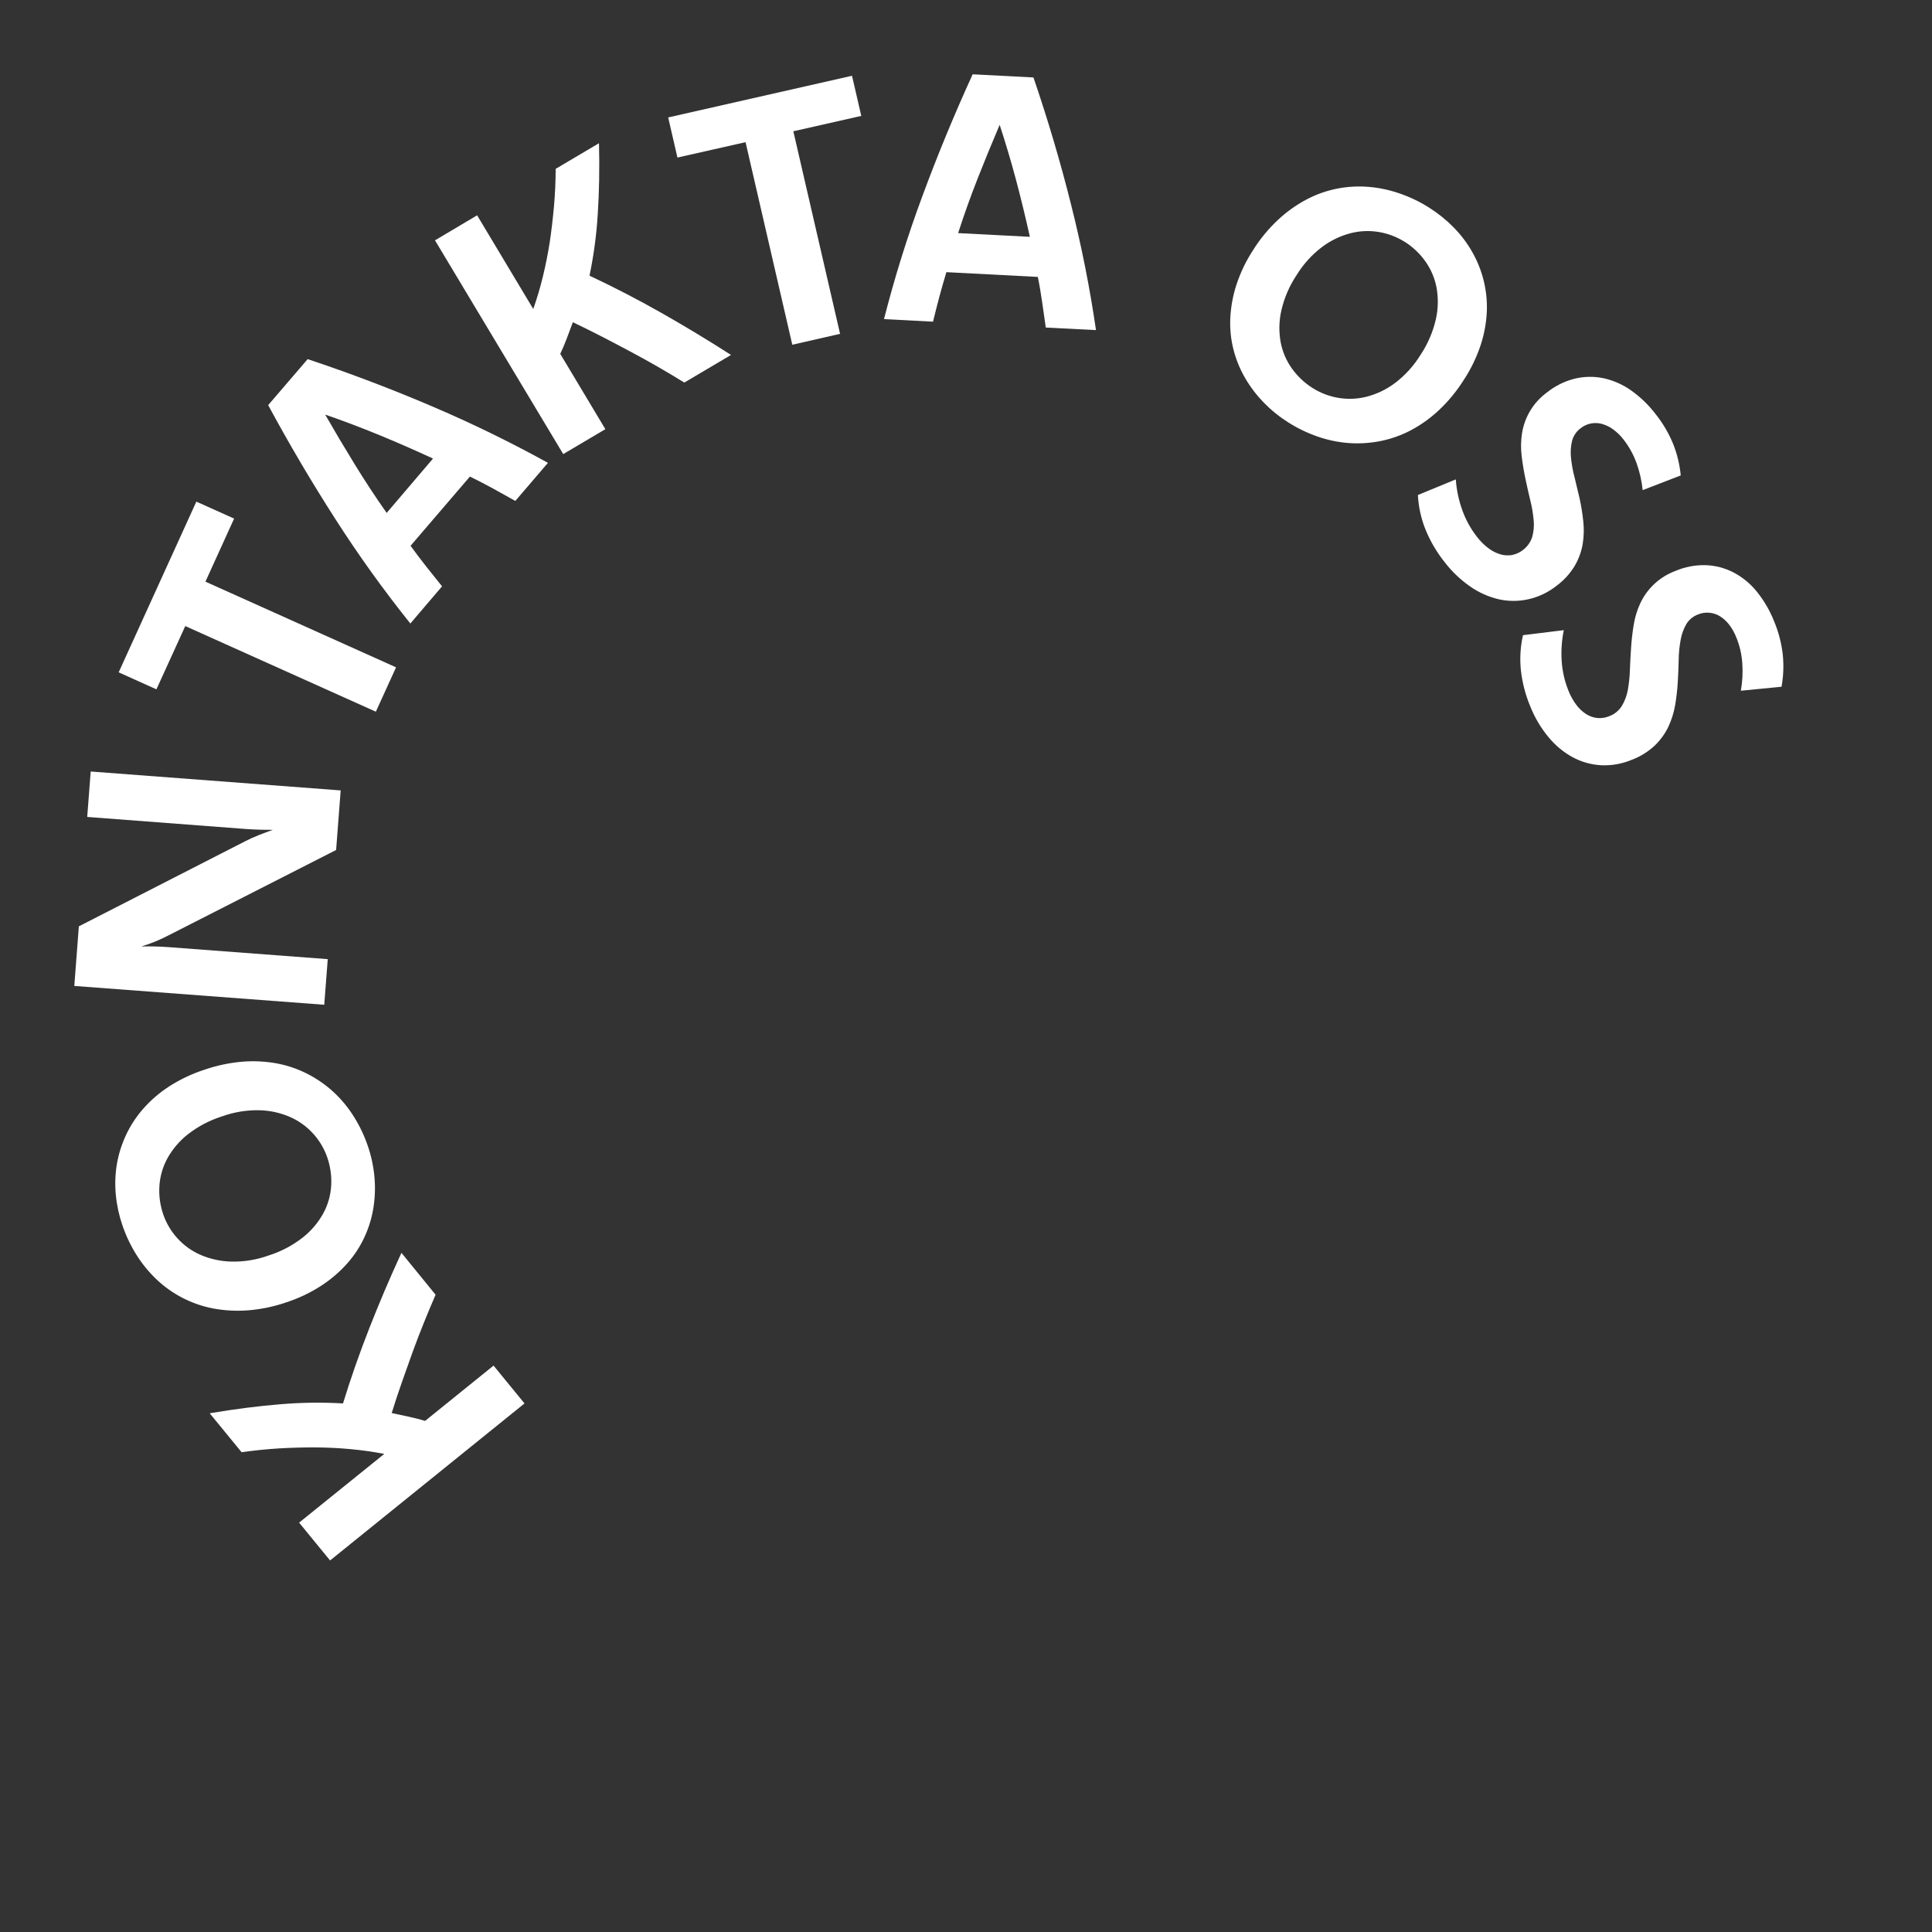 <svg width="78" height="78" viewBox="0 0 78 78" fill="none" xmlns="http://www.w3.org/2000/svg">
    <rect x="0" y="0" width="78" height="78" fill="#333333" stroke="none"/>
    <mask style="mask-type:luminance" maskUnits="userSpaceOnUse" x="3" y="3" width="69" height="60">
      <path d="M72 3H3V63H72V3Z" fill="white" />
    </mask>
    <g mask="url(#mask0_9_2)">
      <mask style="mask-type:luminance" maskUnits="userSpaceOnUse" x="3" y="3" width="69" height="60">
        <path d="M72 3H3V63H72V3Z" fill="white" />
      </mask>
      <g mask="url(#mask1_9_2)">
        <path d="M13.326 63L12.076 61.473L15.514 58.698C15.064 58.611 14.607 58.547 14.145 58.505C13.682 58.462 13.212 58.439 12.734 58.435C12.257 58.435 11.769 58.446 11.275 58.475C10.782 58.505 10.27 58.558 9.753 58.629L8.466 57.058C9.476 56.887 10.429 56.766 11.323 56.693C12.163 56.622 13.007 56.611 13.848 56.66C14.16 55.643 14.517 54.624 14.918 53.603C15.319 52.582 15.748 51.574 16.207 50.58L17.586 52.272C17.419 52.657 17.257 53.043 17.102 53.429C16.946 53.816 16.796 54.207 16.652 54.603C16.509 54.999 16.366 55.401 16.224 55.807C16.081 56.213 15.946 56.628 15.814 57.049C16.051 57.101 16.281 57.15 16.502 57.196C16.723 57.243 16.944 57.3 17.163 57.365L19.926 55.133L21.176 56.66L13.326 63Z" fill="white" />
        <path d="M4.946 49.483C4.809 49.084 4.718 48.67 4.677 48.25C4.636 47.836 4.65 47.419 4.717 47.008C4.786 46.602 4.909 46.206 5.084 45.832C5.264 45.444 5.5 45.084 5.783 44.762C6.087 44.417 6.438 44.115 6.825 43.864C7.263 43.582 7.737 43.356 8.234 43.194C8.739 43.018 9.264 42.907 9.797 42.862C10.268 42.825 10.743 42.851 11.208 42.939C11.637 43.023 12.053 43.168 12.441 43.37C12.818 43.566 13.166 43.811 13.477 44.099C13.789 44.39 14.061 44.72 14.286 45.081C14.519 45.452 14.708 45.849 14.849 46.263C14.988 46.665 15.077 47.082 15.116 47.505C15.155 47.919 15.142 48.336 15.078 48.747C15.014 49.157 14.894 49.555 14.721 49.932C14.543 50.321 14.307 50.682 14.023 51.003C13.717 51.346 13.367 51.648 12.981 51.9C12.543 52.185 12.069 52.412 11.571 52.575C11.066 52.75 10.541 52.86 10.008 52.902C9.535 52.938 9.059 52.911 8.593 52.824C7.737 52.657 6.947 52.25 6.317 51.651C6.007 51.355 5.735 51.023 5.508 50.66C5.275 50.289 5.087 49.893 4.946 49.479M6.587 49.021C6.709 49.376 6.901 49.703 7.153 49.982C7.413 50.272 7.733 50.503 8.09 50.66C8.485 50.831 8.91 50.924 9.341 50.934C9.85 50.945 10.357 50.862 10.837 50.69C11.338 50.533 11.806 50.287 12.219 49.965C12.56 49.697 12.844 49.364 13.053 48.985C13.239 48.641 13.348 48.26 13.371 47.869C13.393 47.483 13.34 47.097 13.214 46.731C13.093 46.38 12.903 46.057 12.655 45.781C12.396 45.491 12.078 45.259 11.722 45.101C11.328 44.928 10.903 44.833 10.472 44.823C9.96 44.813 9.45 44.897 8.969 45.069C8.468 45.227 8 45.472 7.586 45.794C7.245 46.062 6.962 46.395 6.753 46.774C6.567 47.118 6.459 47.498 6.435 47.887C6.411 48.273 6.464 48.66 6.59 49.026" fill="white" />
        <path d="M13.754 31.911L13.57 34.316L6.865 37.732C6.667 37.836 6.474 37.926 6.284 38.005C6.094 38.083 5.903 38.152 5.707 38.212C5.898 38.206 6.086 38.206 6.271 38.212C6.457 38.217 6.642 38.225 6.827 38.24L13.232 38.723L13.091 40.565L3 39.805L3.183 37.399L9.89 33.968C10.076 33.872 10.268 33.785 10.463 33.709C10.651 33.636 10.837 33.566 11.018 33.502C10.842 33.502 10.66 33.502 10.472 33.496C10.285 33.489 10.103 33.482 9.928 33.469L3.521 32.982L3.662 31.148L13.754 31.911Z" fill="white" />
        <path d="M9.452 20.937L8.294 23.483L15.99 26.942L15.174 28.733L7.48 25.276L6.315 27.83L4.791 27.144L7.927 20.252L9.452 20.937Z" fill="white" />
        <path d="M12.421 14.499C14.122 15.066 15.793 15.7 17.434 16.401C19.035 17.083 20.599 17.846 22.122 18.686L20.805 20.224C20.511 20.058 20.213 19.892 19.909 19.725C19.606 19.559 19.293 19.397 18.972 19.24L16.575 22.035C16.784 22.323 16.995 22.602 17.209 22.874C17.423 23.146 17.636 23.412 17.847 23.672L16.567 25.173C15.483 23.82 14.471 22.41 13.536 20.95C12.576 19.455 11.673 17.924 10.827 16.356L12.421 14.499ZM17.482 18.513C16.764 18.181 16.041 17.865 15.316 17.566C14.59 17.267 13.861 16.991 13.128 16.738C13.511 17.406 13.908 18.074 14.318 18.741C14.727 19.408 15.158 20.064 15.611 20.708L17.482 18.513Z" fill="white" />
        <path d="M17.562 9.703L19.263 8.693L21.529 12.475C21.681 12.045 21.811 11.605 21.92 11.157C22.029 10.708 22.12 10.249 22.194 9.78C22.264 9.311 22.32 8.83 22.365 8.337C22.409 7.844 22.432 7.338 22.434 6.817L24.183 5.782C24.208 6.801 24.191 7.755 24.133 8.645C24.083 9.48 23.971 10.311 23.8 11.13C24.768 11.584 25.732 12.082 26.689 12.624C27.646 13.167 28.587 13.735 29.513 14.33L27.628 15.445C27.269 15.224 26.909 15.009 26.546 14.8C26.183 14.592 25.815 14.388 25.442 14.19C25.069 13.99 24.69 13.792 24.306 13.593C23.922 13.395 23.529 13.2 23.128 13.009C23.042 13.236 22.96 13.455 22.882 13.665C22.803 13.874 22.716 14.082 22.619 14.286L24.44 17.327L22.739 18.333L17.562 9.703Z" fill="white" />
        <path d="M34.772 4.679L32.029 5.3L33.916 13.478L31.987 13.918L30.1 5.74L27.35 6.361L26.976 4.741L34.398 3.059L34.772 4.679Z" fill="white" />
        <path d="M41.723 3.127C42.301 4.815 42.806 6.52 43.237 8.241C43.662 9.918 43.999 11.616 44.248 13.327L42.221 13.224C42.176 12.892 42.128 12.554 42.077 12.215C42.026 11.875 41.973 11.529 41.9 11.18L38.208 10.988C38.106 11.328 38.009 11.664 37.92 11.997C37.831 12.331 37.748 12.66 37.669 12.987L35.689 12.883C36.117 11.206 36.633 9.552 37.235 7.928C37.85 6.262 38.528 4.62 39.269 3L41.723 3.127ZM41.578 9.561C41.408 8.791 41.223 8.029 41.023 7.275C40.822 6.521 40.6 5.776 40.359 5.04C40.056 5.75 39.761 6.468 39.475 7.194C39.189 7.92 38.925 8.659 38.682 9.411L41.578 9.561Z" fill="white" />
        <path d="M57.697 8.383C58.056 8.609 58.386 8.875 58.683 9.176C58.976 9.472 59.228 9.805 59.434 10.166C59.639 10.525 59.795 10.911 59.896 11.312C60 11.726 60.044 12.153 60.027 12.58C60.006 13.037 59.923 13.49 59.78 13.926C59.617 14.419 59.39 14.89 59.105 15.326C58.822 15.778 58.483 16.192 58.094 16.558C57.752 16.881 57.366 17.157 56.948 17.377C56.56 17.58 56.145 17.726 55.715 17.81C55.298 17.892 54.872 17.917 54.448 17.887C54.022 17.854 53.601 17.766 53.198 17.626C52.782 17.482 52.385 17.291 52.014 17.056C51.653 16.828 51.321 16.56 51.023 16.255C50.732 15.956 50.479 15.623 50.269 15.264C50.061 14.905 49.903 14.519 49.8 14.117C49.694 13.703 49.65 13.276 49.67 12.849C49.692 12.392 49.774 11.939 49.916 11.503C50.077 11.008 50.304 10.536 50.589 10.1C50.871 9.648 51.212 9.235 51.602 8.87C51.948 8.548 52.335 8.272 52.754 8.05C53.142 7.846 53.558 7.699 53.989 7.614C54.408 7.533 54.836 7.509 55.261 7.545C55.688 7.581 56.108 7.671 56.512 7.812C56.928 7.956 57.326 8.147 57.697 8.383ZM56.707 9.761C56.389 9.562 56.035 9.427 55.665 9.366C55.28 9.302 54.886 9.32 54.508 9.42C54.093 9.531 53.704 9.722 53.362 9.981C52.958 10.29 52.615 10.67 52.349 11.103C52.058 11.538 51.849 12.023 51.732 12.532C51.636 12.953 51.626 13.388 51.703 13.813C51.775 14.197 51.931 14.561 52.159 14.88C52.385 15.195 52.67 15.463 53 15.67C53.315 15.868 53.667 16.002 54.035 16.063C54.419 16.128 54.813 16.11 55.19 16.012C55.605 15.902 55.994 15.712 56.336 15.452C56.741 15.141 57.085 14.759 57.352 14.325C57.642 13.889 57.851 13.405 57.968 12.896C58.064 12.475 58.074 12.04 57.998 11.615C57.926 11.231 57.771 10.868 57.544 10.549C57.32 10.235 57.037 9.968 56.711 9.761" fill="white" />
        <path d="M58.774 19.355C58.804 19.779 58.893 20.197 59.037 20.597C59.174 20.982 59.372 21.342 59.623 21.665C59.755 21.839 59.91 21.995 60.084 22.128C60.229 22.24 60.393 22.324 60.568 22.378C60.723 22.425 60.886 22.435 61.046 22.408C61.234 22.368 61.409 22.28 61.552 22.151C61.695 22.023 61.801 21.859 61.86 21.677C61.921 21.455 61.941 21.224 61.918 20.996C61.893 20.727 61.848 20.461 61.782 20.2C61.713 19.916 61.647 19.623 61.584 19.323C61.521 19.023 61.471 18.718 61.433 18.409C61.396 18.104 61.401 17.796 61.448 17.492C61.5 17.163 61.616 16.848 61.791 16.563C61.965 16.279 62.194 16.032 62.465 15.836C62.792 15.576 63.172 15.389 63.578 15.287C63.956 15.196 64.35 15.19 64.731 15.268C65.131 15.355 65.509 15.521 65.843 15.756C66.223 16.025 66.561 16.35 66.843 16.72C67.135 17.087 67.374 17.493 67.551 17.927C67.712 18.333 67.815 18.76 67.856 19.195L66.319 19.788C66.281 19.413 66.197 19.044 66.069 18.689C65.945 18.349 65.77 18.032 65.548 17.747C65.431 17.594 65.294 17.459 65.139 17.344C65.005 17.243 64.854 17.167 64.692 17.119C64.544 17.075 64.387 17.067 64.235 17.096C64.082 17.125 63.94 17.19 63.818 17.286C63.648 17.411 63.526 17.589 63.47 17.792C63.417 18.011 63.401 18.237 63.423 18.461C63.449 18.729 63.496 18.994 63.565 19.254C63.635 19.535 63.704 19.826 63.773 20.124C63.839 20.428 63.888 20.734 63.921 21.043C63.955 21.349 63.947 21.658 63.897 21.963C63.845 22.272 63.736 22.57 63.578 22.841C63.39 23.154 63.142 23.427 62.848 23.645C62.513 23.912 62.121 24.1 61.702 24.194C61.309 24.282 60.902 24.282 60.509 24.194C60.094 24.097 59.701 23.921 59.353 23.677C58.961 23.404 58.614 23.073 58.324 22.695C57.997 22.286 57.733 21.833 57.539 21.349C57.368 20.913 57.269 20.452 57.244 19.985L58.774 19.355Z" fill="white" />
        <path d="M63.135 25.441C63.049 25.858 63.021 26.284 63.051 26.709C63.079 27.115 63.172 27.515 63.326 27.893C63.406 28.096 63.513 28.287 63.644 28.462C63.754 28.608 63.888 28.734 64.042 28.833C64.179 28.919 64.334 28.973 64.495 28.989C64.661 29.003 64.828 28.976 64.981 28.91C65.186 28.832 65.36 28.689 65.476 28.503C65.595 28.307 65.677 28.09 65.718 27.864C65.766 27.599 65.795 27.33 65.803 27.061C65.814 26.769 65.829 26.469 65.85 26.163C65.87 25.852 65.905 25.549 65.954 25.243C66.001 24.94 66.089 24.645 66.218 24.367C66.357 24.065 66.555 23.793 66.8 23.566C67.045 23.34 67.333 23.164 67.646 23.048C68.031 22.885 68.448 22.806 68.866 22.817C69.255 22.831 69.636 22.931 69.981 23.108C70.343 23.298 70.662 23.559 70.919 23.875C71.212 24.237 71.449 24.64 71.621 25.072C71.803 25.504 71.922 25.959 71.975 26.424C72.02 26.858 72.003 27.297 71.925 27.726L70.283 27.886C70.348 27.514 70.368 27.136 70.34 26.759C70.314 26.4 70.23 26.046 70.091 25.713C70.02 25.535 69.924 25.367 69.807 25.215C69.705 25.082 69.58 24.968 69.438 24.878C69.308 24.799 69.162 24.751 69.01 24.738C68.853 24.723 68.695 24.747 68.55 24.809C68.352 24.883 68.185 25.022 68.078 25.203C67.967 25.399 67.89 25.613 67.852 25.834C67.803 26.098 67.777 26.366 67.773 26.635C67.767 26.926 67.755 27.225 67.737 27.53C67.719 27.84 67.684 28.147 67.633 28.453C67.582 28.757 67.49 29.053 67.36 29.333C67.225 29.616 67.04 29.874 66.814 30.093C66.547 30.344 66.233 30.541 65.89 30.671C65.495 30.838 65.068 30.915 64.639 30.895C64.238 30.872 63.847 30.762 63.493 30.572C63.12 30.367 62.789 30.093 62.52 29.764C62.215 29.397 61.969 28.985 61.791 28.543C61.588 28.063 61.456 27.556 61.4 27.038C61.354 26.572 61.383 26.101 61.487 25.644L63.135 25.441Z" fill="white" />
      </g>
    </g>
  </svg>
